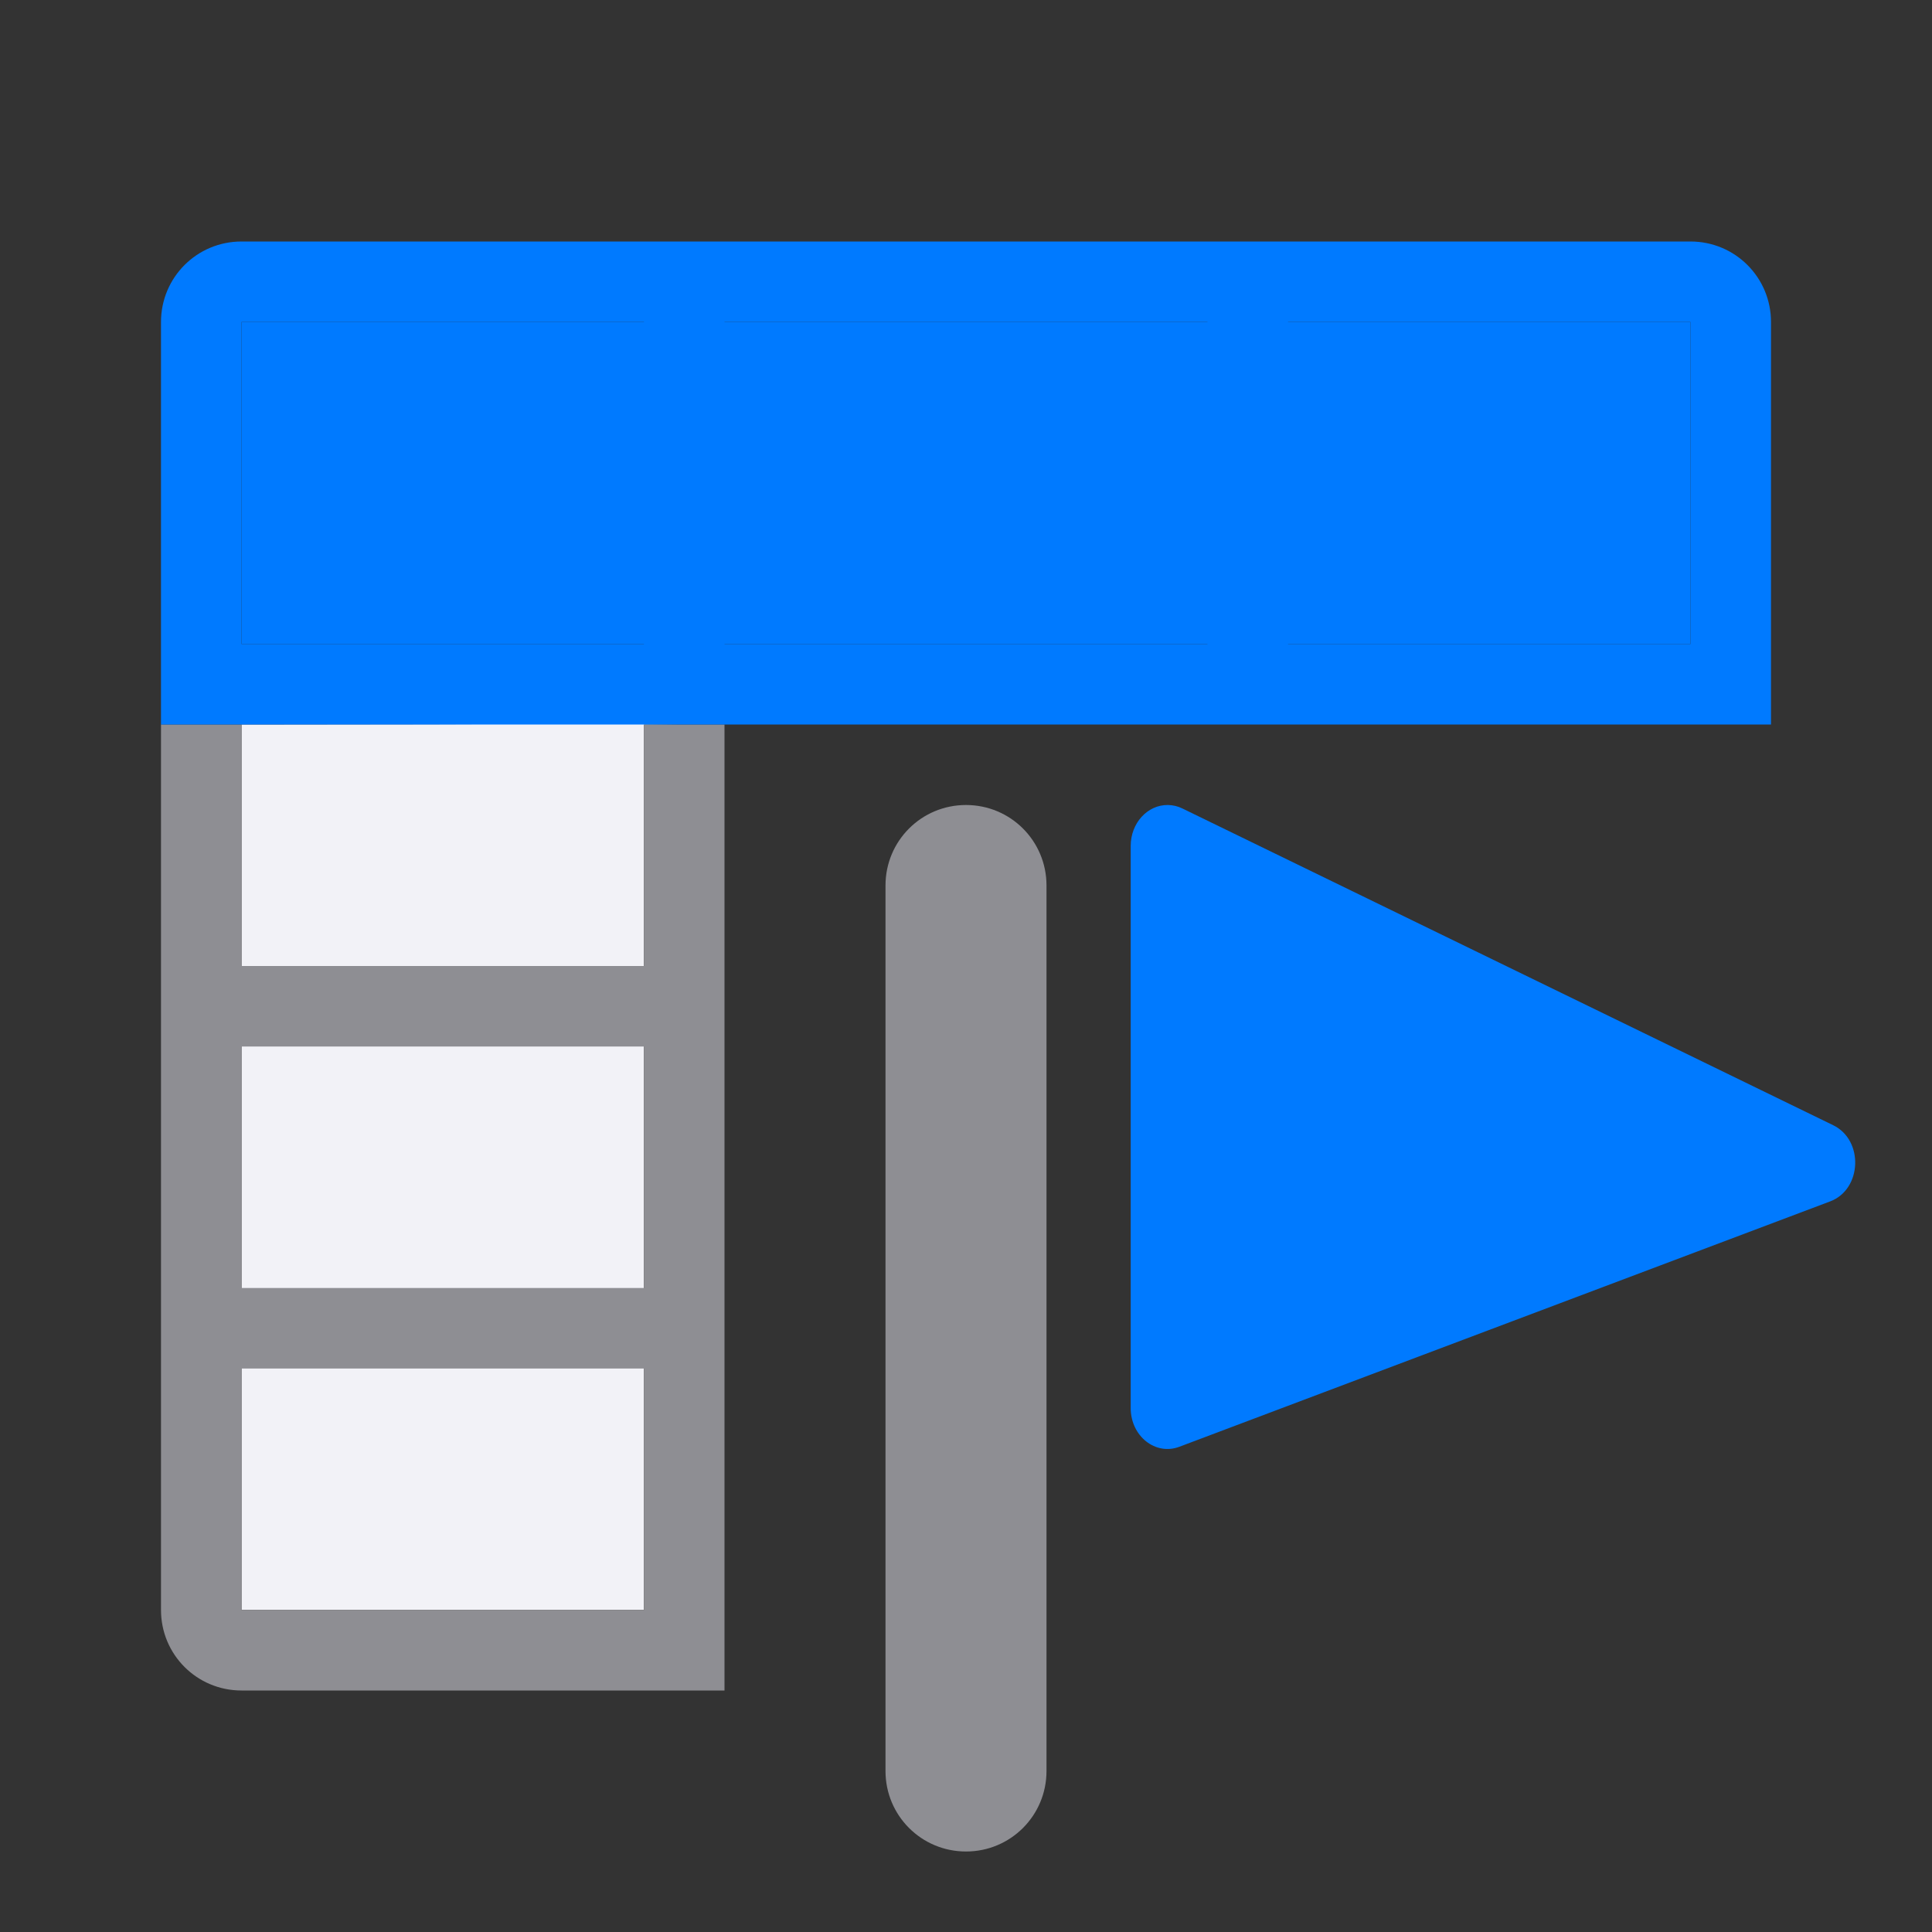 <svg viewBox="0 0 24 24" xmlns="http://www.w3.org/2000/svg" xmlns:xlink="http://www.w3.org/1999/xlink"><rect x="0" y="0" width="24" height="24" fill="#333333" stroke="none"/><linearGradient id="a" gradientTransform="matrix(.707 .707 -.707 .707 -36 6)" gradientUnits="userSpaceOnUse" x1="25.383" x2="17.497" y1="2.444" y2="-5.874"><stop offset="0" stop-color="#0040dd"/><stop offset="1" stop-color="#007aff"/></linearGradient><linearGradient id="b" gradientUnits="userSpaceOnUse" x1="9" x2="9" xlink:href="#a" y1="9" y2="3"/><linearGradient id="c" gradientUnits="userSpaceOnUse" x1="18" x2="18" xlink:href="#a" y1="18" y2="10"/><path d="m3 9v11h5v-11c22.054-.25 7.388 0-5 0z" fill="#f2f2f7"/><path d="m2 9v11c0 .554.446 1 1 1h6v-1-3-1-3-1-3h-1v3h-5v-3zm1 4h5v3h-5zm0 4h5v3h-5z" fill="#8e8e93"/><path d="m14.508 10c-.254-.003-.462.225-.462.508v6.984c0.0.348.308.593.605.48l8.087-3.049c.393-.151.416-.759.035-.945l-8.085-3.935c-.057-.028-.118-.042-.179-.043z" fill="url(#c)"/><path d="m12 10c-.554 0-1 .446-1 1v11c0 .554.446 1 1 1s1-.446 1-1v-11c0-.554-.446-1-1-1z" fill="#8e8e93"/><path d="m3 4h18v4h-18z" fill="#007aff" stroke-width=".949"/><path d="m3 3c-.554 0-1 .446-1 1v5h1 5 1 13v-5c0-.554-.446-1-1-1zm0 1h5v4h-5zm6 0h6v4h-6zm7 0h5v4h-5z" fill="url(#b)"/></svg>